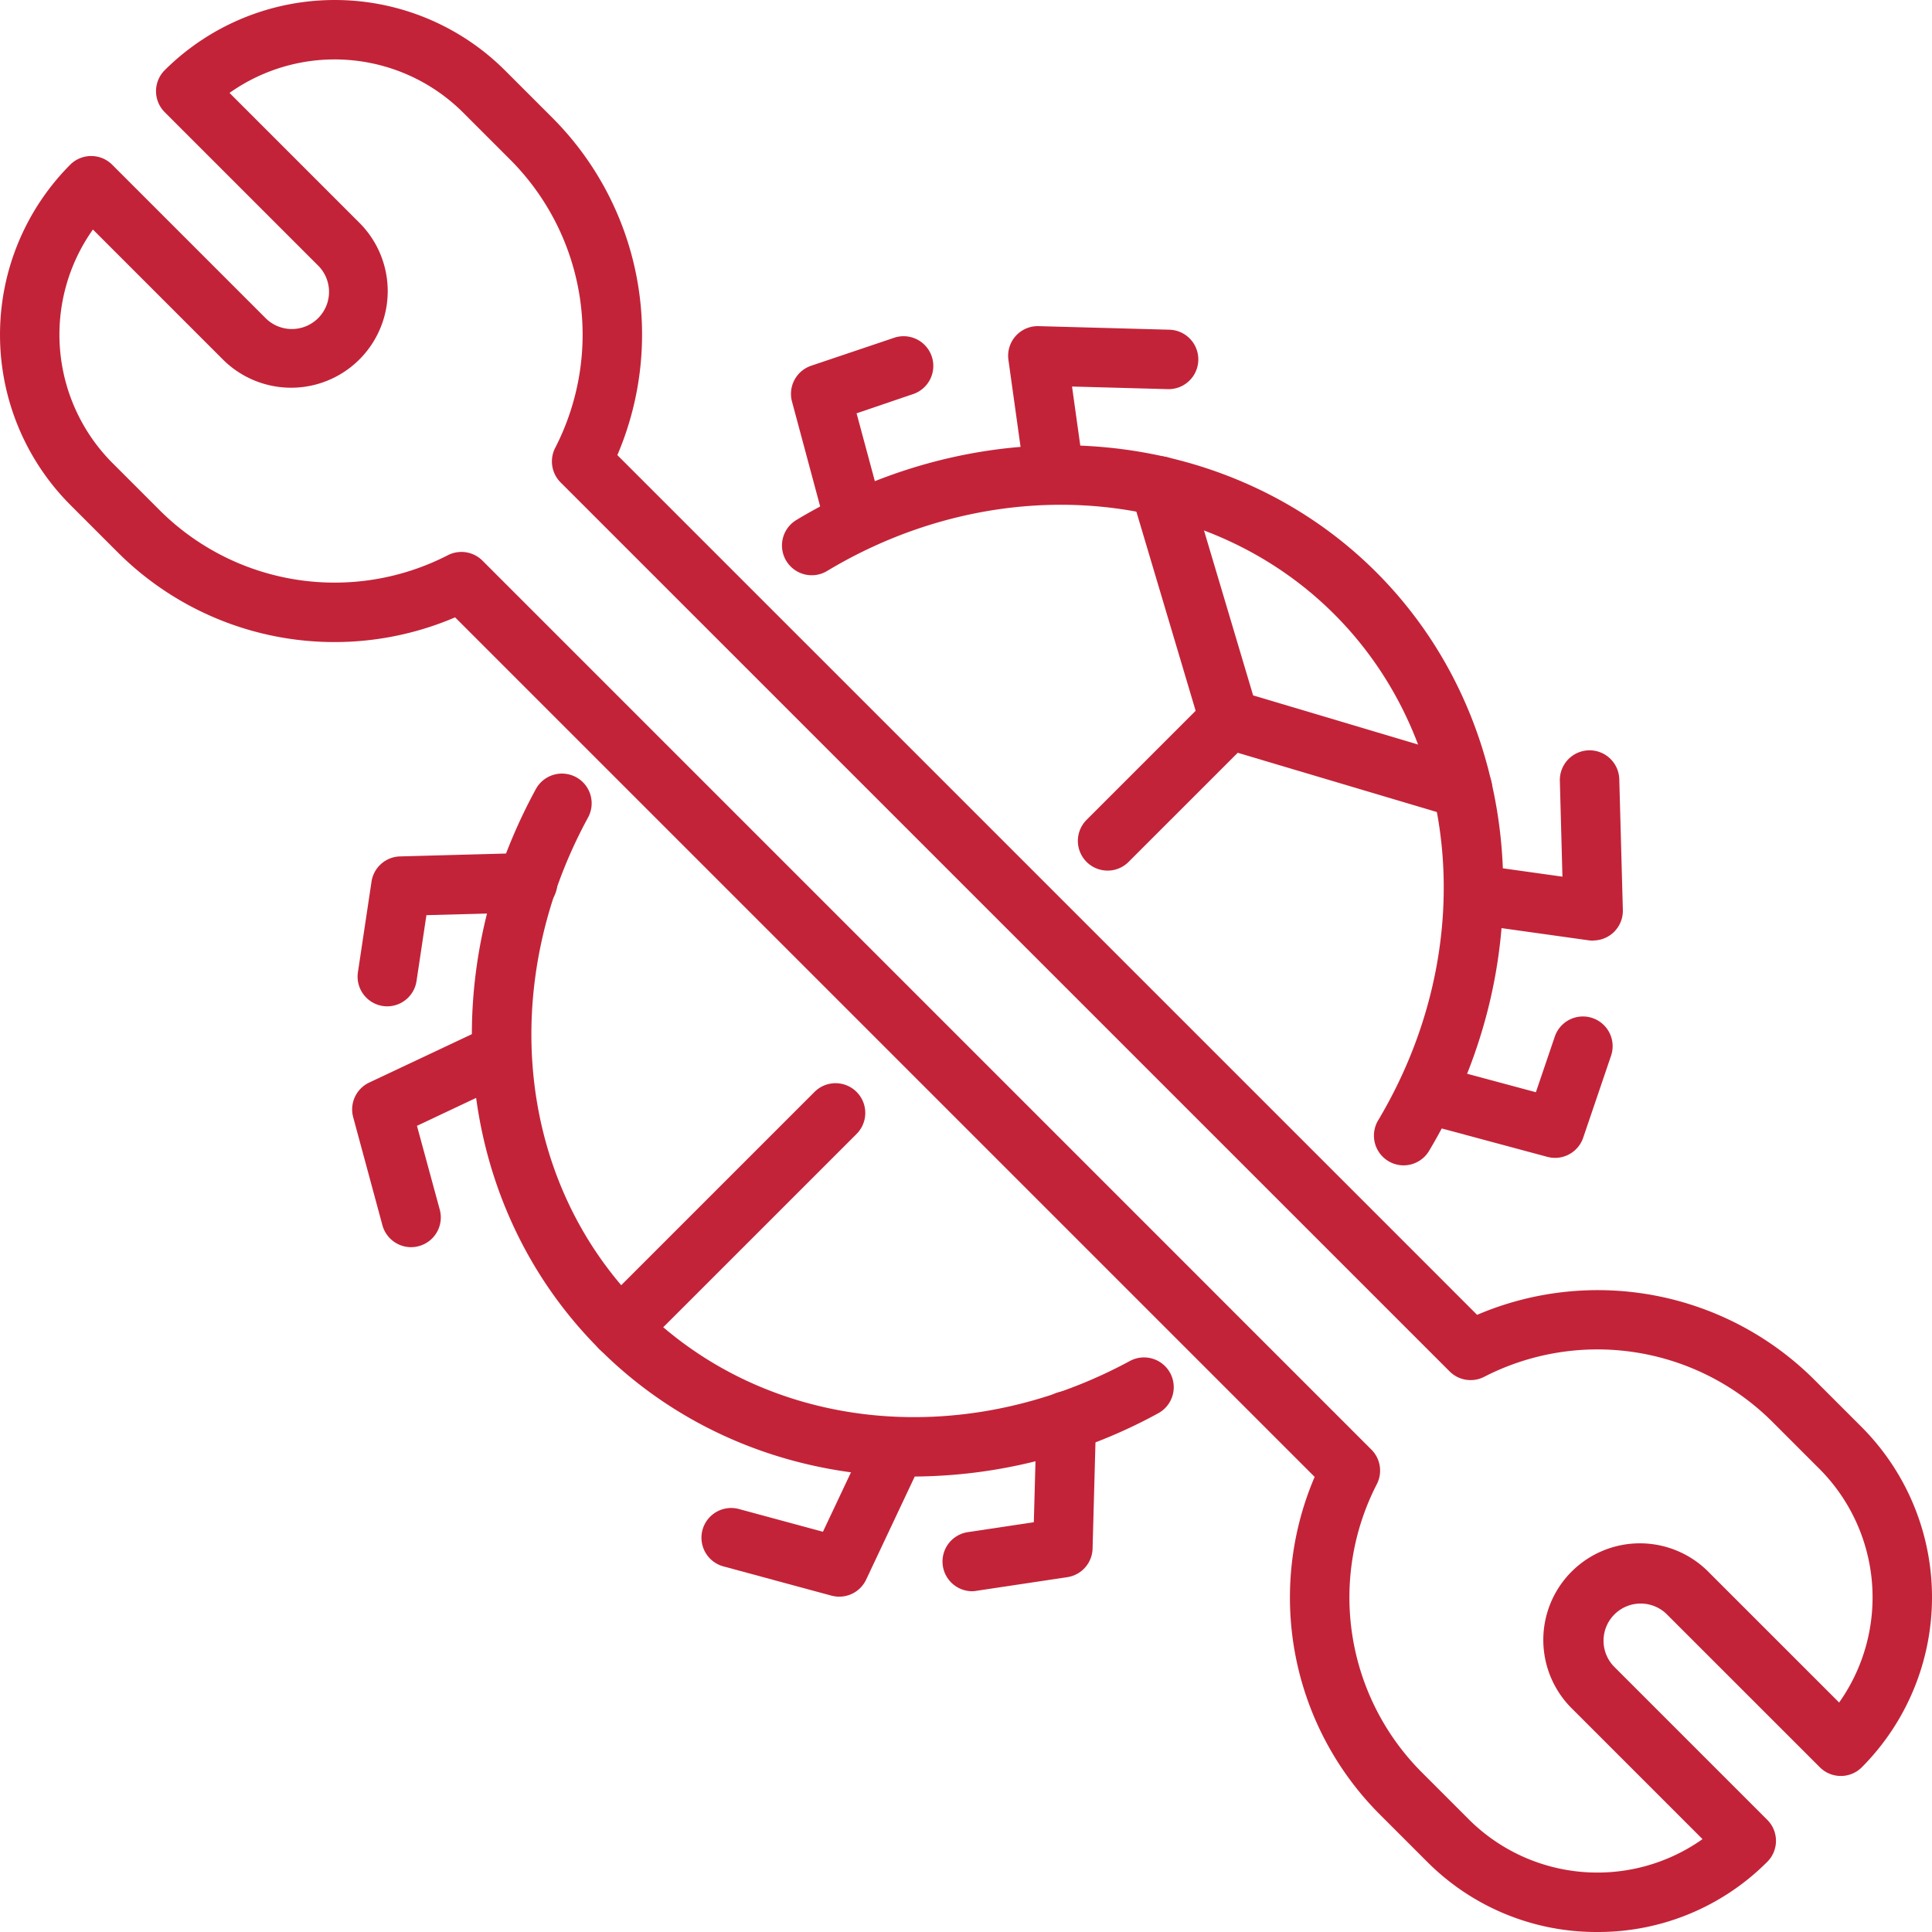 <svg xmlns="http://www.w3.org/2000/svg" viewBox="0 0 487.64 487.64"><defs><style>.cls-1{fill:#c32338;}</style></defs><title>Ресурс 10</title><g id="Слой_2" data-name="Слой 2"><g id="Layer_2" data-name="Layer 2"><path class="cls-1" d="M354.27,294.14a7.51,7.51,0,0,1-6.43-11.35c25.68-43,21.13-95.56-11.07-127.76s-84.94-36.79-128-10.92A7.5,7.5,0,1,1,201,131.25c49-29.42,109.18-24,146.36,13.17s42.55,97.13,13.34,146.06A7.5,7.5,0,0,1,354.27,294.14Z"/><path class="cls-1" d="M230.72,372.68c-29.75,0-58.22-10.95-79.44-32.17-36-36-42.43-92.75-16.07-141.27a7.5,7.5,0,1,1,13.18,7.16c-23.16,42.64-17.74,92.27,13.5,123.51s80.72,36.64,123.29,13.61a7.5,7.5,0,0,1,7.14,13.2A129.75,129.75,0,0,1,230.72,372.68Z"/><path class="cls-1" d="M369.19,206.58a7.55,7.55,0,0,1-2.14-.32l-58.93-17.53a7.48,7.48,0,0,1-5.05-5l-17.54-58.93a7.5,7.5,0,0,1,14.38-4.28l16.38,55,55,16.38a7.5,7.5,0,0,1-2.14,14.69Z"/><path class="cls-1" d="M156.59,342.71a7.5,7.5,0,0,1-5.31-12.8l54.31-54.31a7.5,7.5,0,1,1,10.61,10.61l-54.31,54.3A7.44,7.44,0,0,1,156.59,342.71Z"/><path class="cls-1" d="M279.56,219.74a7.5,7.5,0,0,1-5.31-12.8l30.7-30.7a7.5,7.5,0,0,1,10.61,10.6l-30.7,30.7A7.44,7.44,0,0,1,279.56,219.74Z"/><path class="cls-1" d="M265.64,123.74a7.51,7.51,0,0,1-7.42-6.46l-3.69-26.43a7.48,7.48,0,0,1,7.63-8.53l33,.9a7.5,7.5,0,1,1-.41,15l-24.17-.66,2.47,17.65a7.51,7.51,0,0,1-6.39,8.47A9.26,9.26,0,0,1,265.64,123.74Z"/><path class="cls-1" d="M215.34,137.43a7.5,7.5,0,0,1-7.24-5.55l-8.21-30.56a7.5,7.5,0,0,1,4.83-9l20.77-7a7.5,7.5,0,1,1,4.82,14.2l-14.11,4.8L222.58,128a7.5,7.5,0,0,1-5.29,9.19A7.79,7.79,0,0,1,215.34,137.43Z"/><path class="cls-1" d="M97.76,254a7.12,7.12,0,0,1-1.12-.08,7.5,7.5,0,0,1-6.3-8.53l3.43-22.85a7.48,7.48,0,0,1,7.21-6.38l32-.87a7.5,7.5,0,1,1,.41,15l-25.76.7-2.5,16.64A7.5,7.5,0,0,1,97.76,254Z"/><path class="cls-1" d="M103.76,314.79a7.52,7.52,0,0,1-7.24-5.55L89.15,282a7.49,7.49,0,0,1,4-8.74l29-13.67a7.5,7.5,0,0,1,6.4,13.57l-23.31,11L111,305.33a7.49,7.49,0,0,1-5.28,9.19A7.35,7.35,0,0,1,103.76,314.79Z"/><path class="cls-1" d="M402.06,237.42a7.37,7.37,0,0,1-1-.07l-26.42-3.7a7.5,7.5,0,1,1,2.08-14.85l17.64,2.47-.65-24.18a7.5,7.5,0,0,1,15-.41l.9,33a7.5,7.5,0,0,1-7.5,7.7Z"/><path class="cls-1" d="M392.5,292.25a7.75,7.75,0,0,1-1.95-.26L360,283.78a7.5,7.5,0,0,1,3.89-14.49l23.77,6.39,4.8-14.12a7.5,7.5,0,0,1,14.2,4.83l-7.06,20.77A7.51,7.51,0,0,1,392.5,292.25Z"/><path class="cls-1" d="M245.4,401.63a7.5,7.5,0,0,1-1.1-14.92l16.64-2.5.7-25.76a7.5,7.5,0,0,1,15,.41l-.87,32a7.5,7.5,0,0,1-6.38,7.22l-22.85,3.43A7.27,7.27,0,0,1,245.4,401.63Z"/><path class="cls-1" d="M211.86,403a7.76,7.76,0,0,1-2-.26l-27.27-7.38a7.5,7.5,0,1,1,3.92-14.48l21.2,5.74,11-23.31a7.5,7.5,0,1,1,13.57,6.4l-13.67,29A7.5,7.5,0,0,1,211.86,403Z"/><path class="cls-1" d="M403.15,487.64a60.25,60.25,0,0,1-42.91-17.7L348.3,458a77.42,77.42,0,0,1-16.48-85.23L114.87,155.82a77.39,77.39,0,0,1-85.22-16.48L17.71,127.4a60.84,60.84,0,0,1,0-85.82,7.5,7.5,0,0,1,10.61,0L66.85,80.11A9.38,9.38,0,1,0,80.11,66.85L41.58,28.32a7.5,7.5,0,0,1,0-10.61,60.84,60.84,0,0,1,85.82,0l11.94,11.94a77.39,77.39,0,0,1,16.48,85.22l217,217A77.41,77.41,0,0,1,458,348.31l11.93,11.93a60.84,60.84,0,0,1,0,85.82,7.49,7.49,0,0,1-10.6,0l-38.54-38.53a9.38,9.38,0,1,0-13.26,13.27l38.53,38.53a7.49,7.49,0,0,1,0,10.6A60.26,60.26,0,0,1,403.15,487.64ZM116.46,139.31a7.51,7.51,0,0,1,5.31,2.19L346.14,365.88a7.49,7.49,0,0,1,1.38,8.71,62.5,62.5,0,0,0,11.39,72.8l11.94,11.94a45.93,45.93,0,0,0,58.87,4.87l-32.8-32.8a24.38,24.38,0,1,1,34.48-34.47l32.8,32.79a45.93,45.93,0,0,0-4.87-58.87h0l-11.94-11.94a62.5,62.5,0,0,0-72.8-11.39,7.49,7.49,0,0,1-8.71-1.38L141.5,121.77a7.5,7.5,0,0,1-1.37-8.72,62.49,62.49,0,0,0-11.4-72.8L116.8,28.32a45.9,45.9,0,0,0-58.87-4.87L90.72,56.24A24.38,24.38,0,0,1,56.24,90.72L23.45,57.93a45.9,45.9,0,0,0,4.87,58.87l11.93,11.93a62.49,62.49,0,0,0,72.8,11.4A7.51,7.51,0,0,1,116.46,139.31Z"/></g></g></svg>